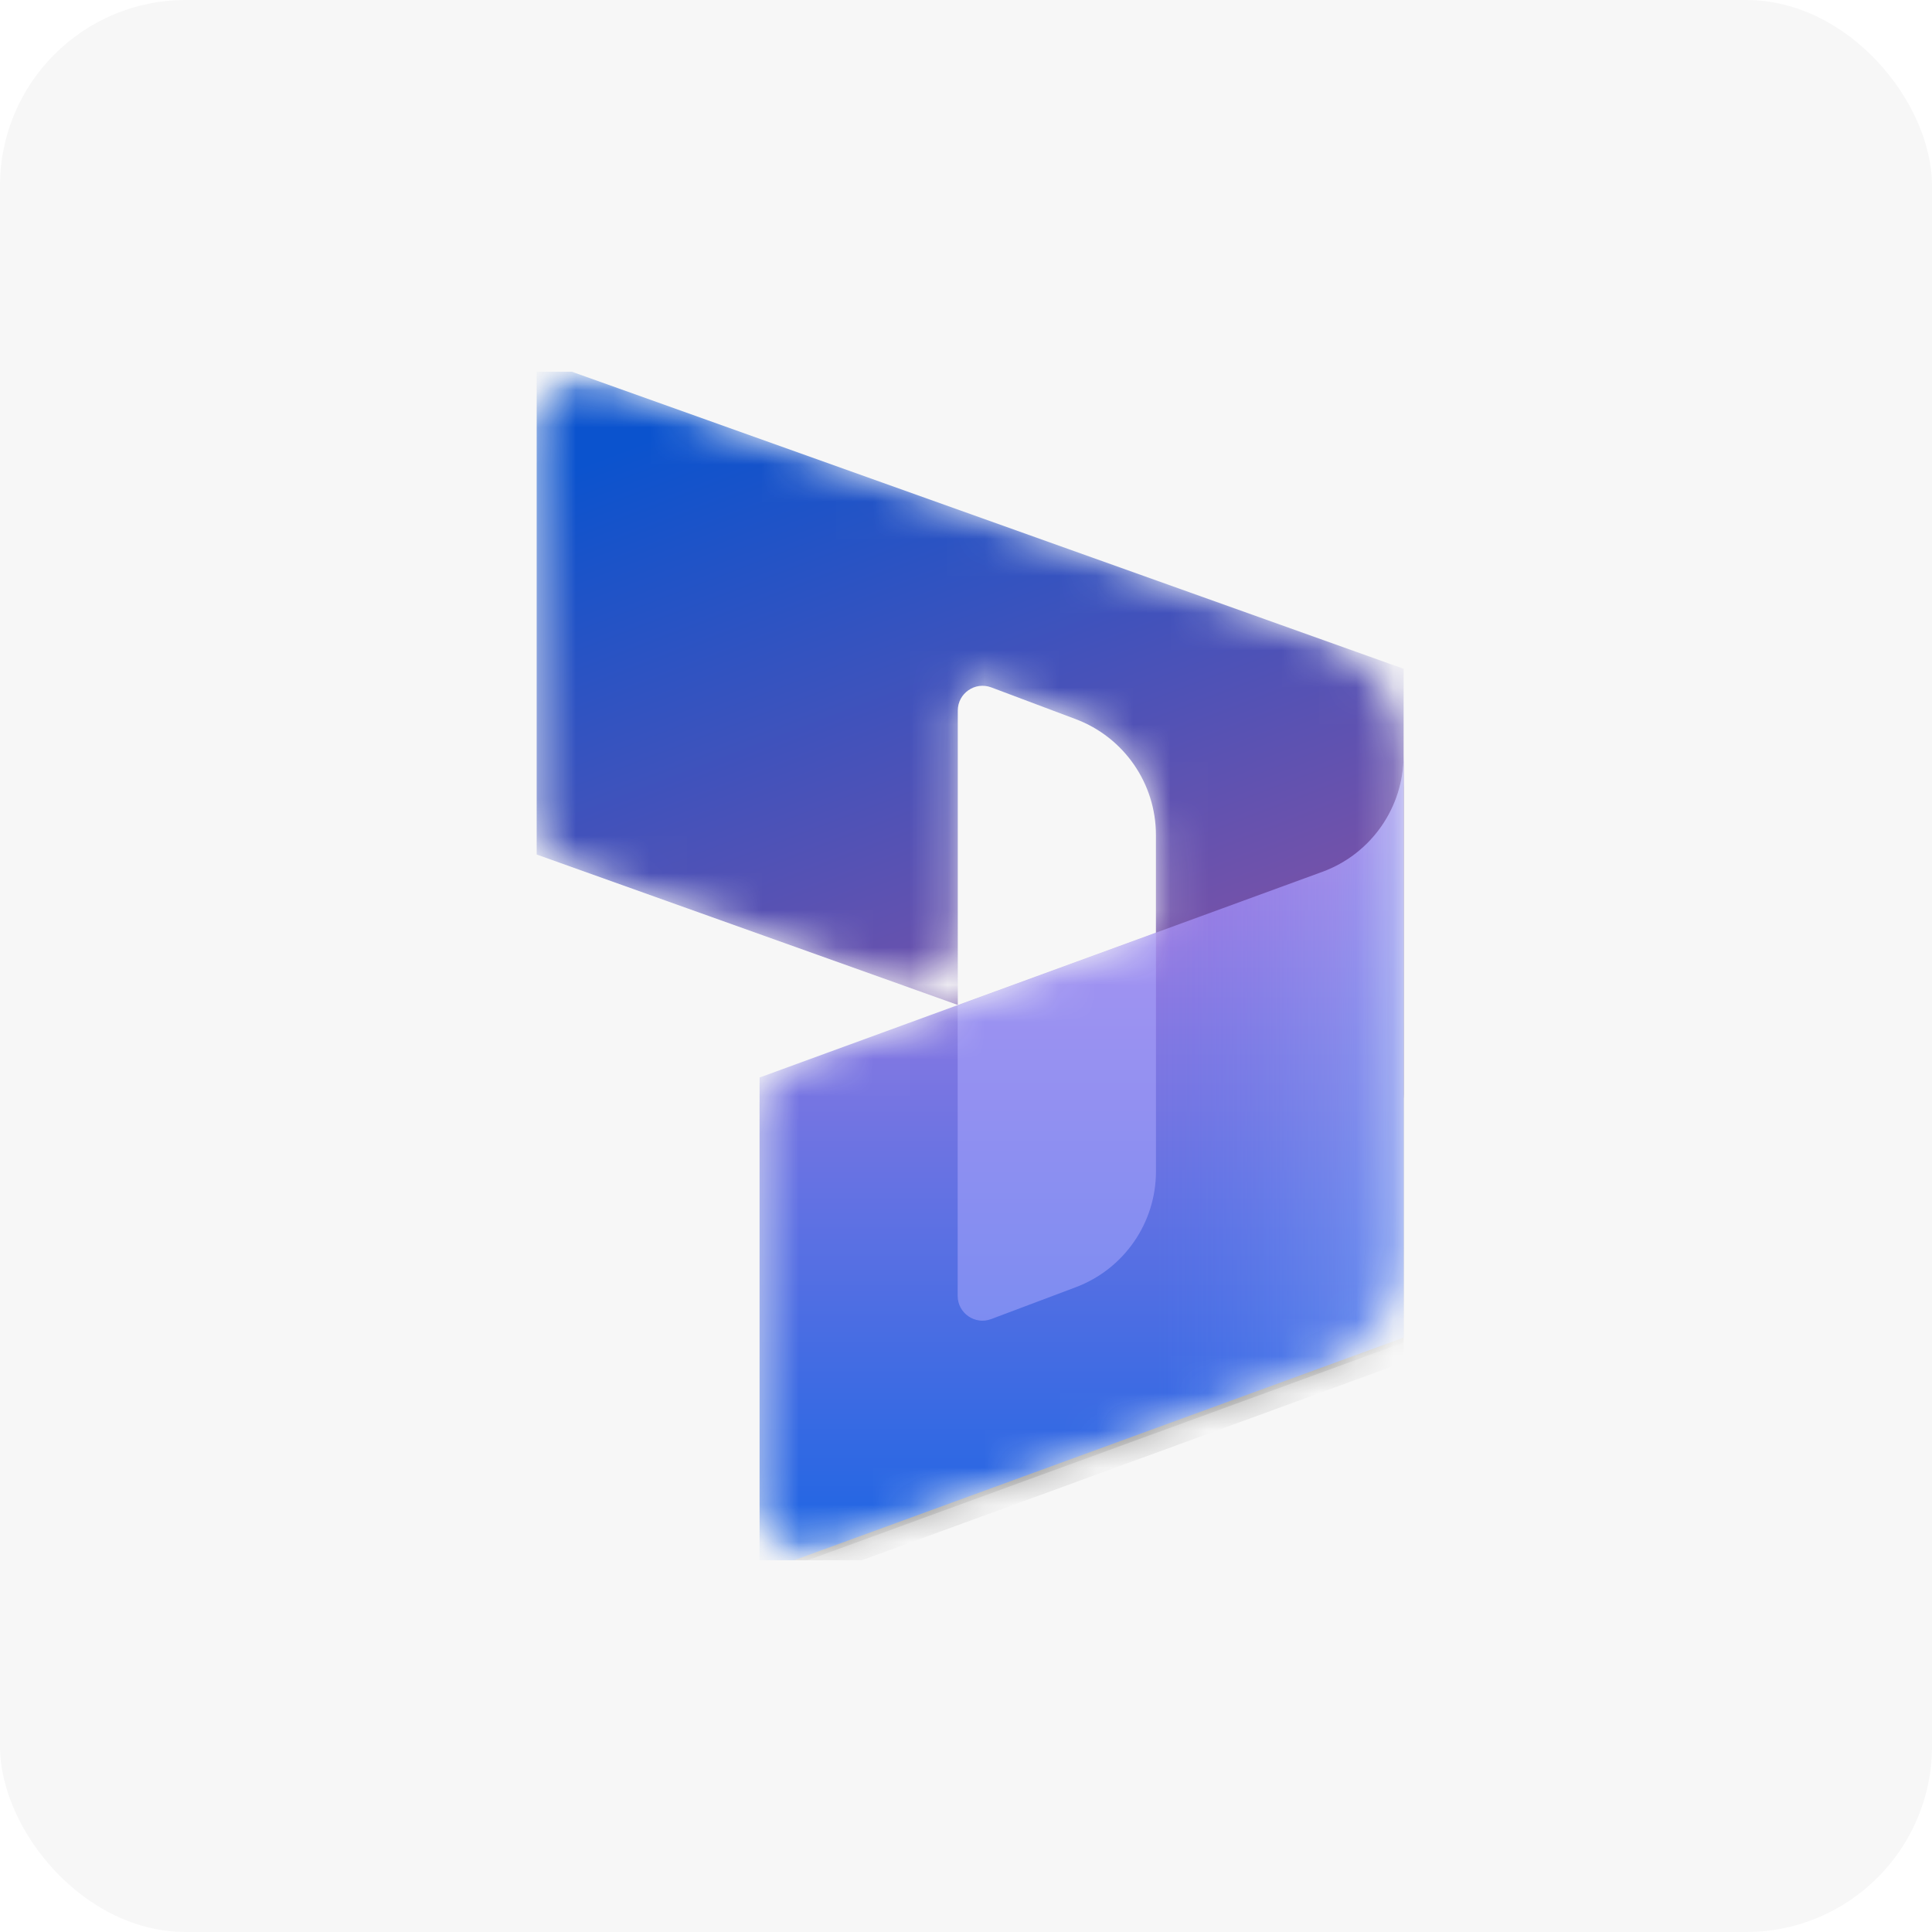 <svg width="52" height="52" viewBox="0 0 52 52" fill="none" xmlns="http://www.w3.org/2000/svg">
<rect width="52" height="52" rx="5" fill="#F7F7F7"/>
<g clip-path="url(#clip0_367_635)">
<mask id="mask0_367_635" style="mask-type:luminance" maskUnits="userSpaceOnUse" x="10" y="10" width="33" height="32">
<path d="M42.444 10H10.444V42H42.444V10Z" fill="white"/>
</mask>
<g mask="url(#mask0_367_635)">
<mask id="mask1_367_635" style="mask-type:alpha" maskUnits="userSpaceOnUse" x="14" y="10" width="24" height="32">
<path d="M37.779 20.349C37.779 18.941 36.893 17.684 35.566 17.21L16.227 10.303C15.359 9.993 14.445 10.637 14.445 11.559V22.061C14.445 22.624 14.8 23.127 15.33 23.316L23.997 26.412C24.865 26.722 25.779 26.078 25.779 25.156V19.126C25.779 18.66 26.244 18.338 26.68 18.502L28.953 19.357C30.252 19.846 31.112 21.089 31.112 22.477V25.103L21.321 28.68C20.795 28.872 20.445 29.373 20.445 29.933V40.427C20.445 41.353 21.366 41.997 22.236 41.679L35.589 36.8C36.904 36.32 37.779 35.069 37.779 33.669L37.779 20.349Z" fill="white"/>
</mask>
<g mask="url(#mask1_367_635)">
<path d="M14.445 9.667L37.779 18V29.442C37.779 30.364 36.865 31.008 35.997 30.698L31.112 28.953V22.475C31.112 21.086 30.251 19.843 28.951 19.355L26.68 18.501C26.244 18.337 25.779 18.66 25.779 19.125V27.048L14.445 23V9.667Z" fill="url(#paint0_linear_367_635)"/>
<g filter="url(#filter0_f_367_635)">
<path d="M37.779 20.467C37.779 21.867 36.904 23.12 35.589 23.6L20.445 29.134V42.467L37.779 36.133V20.467Z" fill="black" fill-opacity="0.24"/>
</g>
<g filter="url(#filter1_f_367_635)">
<path d="M37.779 21C37.779 22.4 36.904 23.653 35.589 24.133L20.445 29.667V43L37.779 36.667V21Z" fill="black" fill-opacity="0.32"/>
</g>
<path d="M37.779 20.334C37.779 21.734 36.904 22.987 35.589 23.467L20.445 29.001V42.334L37.779 36.001V20.334Z" fill="url(#paint1_linear_367_635)"/>
<path opacity="0.5" d="M37.779 20.334C37.779 21.734 36.904 22.987 35.589 23.467L20.445 29.001V42.334L37.779 36.001V20.334Z" fill="url(#paint2_linear_367_635)"/>
<path opacity="0.5" d="M31.113 25.107L25.776 27.06L25.776 34.879C25.776 35.345 26.242 35.667 26.678 35.503L28.954 34.646C30.253 34.157 31.113 32.915 31.113 31.527V25.107Z" fill="#B0ADFF"/>
</g>
</g>
</g>
<defs>
<filter id="filter0_f_367_635" x="20.179" y="20.2" width="17.866" height="22.533" filterUnits="userSpaceOnUse" color-interpolation-filters="sRGB">
<feFlood flood-opacity="0" result="BackgroundImageFix"/>
<feBlend mode="normal" in="SourceGraphic" in2="BackgroundImageFix" result="shape"/>
<feGaussianBlur stdDeviation="0.133" result="effect1_foregroundBlur_367_635"/>
</filter>
<filter id="filter1_f_367_635" x="17.779" y="18.333" width="22.666" height="27.333" filterUnits="userSpaceOnUse" color-interpolation-filters="sRGB">
<feFlood flood-opacity="0" result="BackgroundImageFix"/>
<feBlend mode="normal" in="SourceGraphic" in2="BackgroundImageFix" result="shape"/>
<feGaussianBlur stdDeviation="1.333" result="effect1_foregroundBlur_367_635"/>
</filter>
<linearGradient id="paint0_linear_367_635" x1="23.127" y1="9.667" x2="29.331" y2="25.908" gradientUnits="userSpaceOnUse">
<stop stop-color="#0B53CE"/>
<stop offset="1" stop-color="#7252AA"/>
</linearGradient>
<linearGradient id="paint1_linear_367_635" x1="31.825" y1="41.165" x2="31.825" y2="21.806" gradientUnits="userSpaceOnUse">
<stop stop-color="#2266E3"/>
<stop offset="1" stop-color="#AE7FE2"/>
</linearGradient>
<linearGradient id="paint2_linear_367_635" x1="37.779" y1="28.929" x2="31.137" y2="28.929" gradientUnits="userSpaceOnUse">
<stop stop-color="#94B9FF"/>
<stop offset="0.288" stop-color="#94B9FF" stop-opacity="0.524"/>
<stop offset="1" stop-color="#538FFF" stop-opacity="0"/>
</linearGradient>
<clipPath id="clip0_367_635">
<rect width="24" height="32" fill="white" transform="translate(14 10)"/>
</clipPath>
</defs>
</svg>
